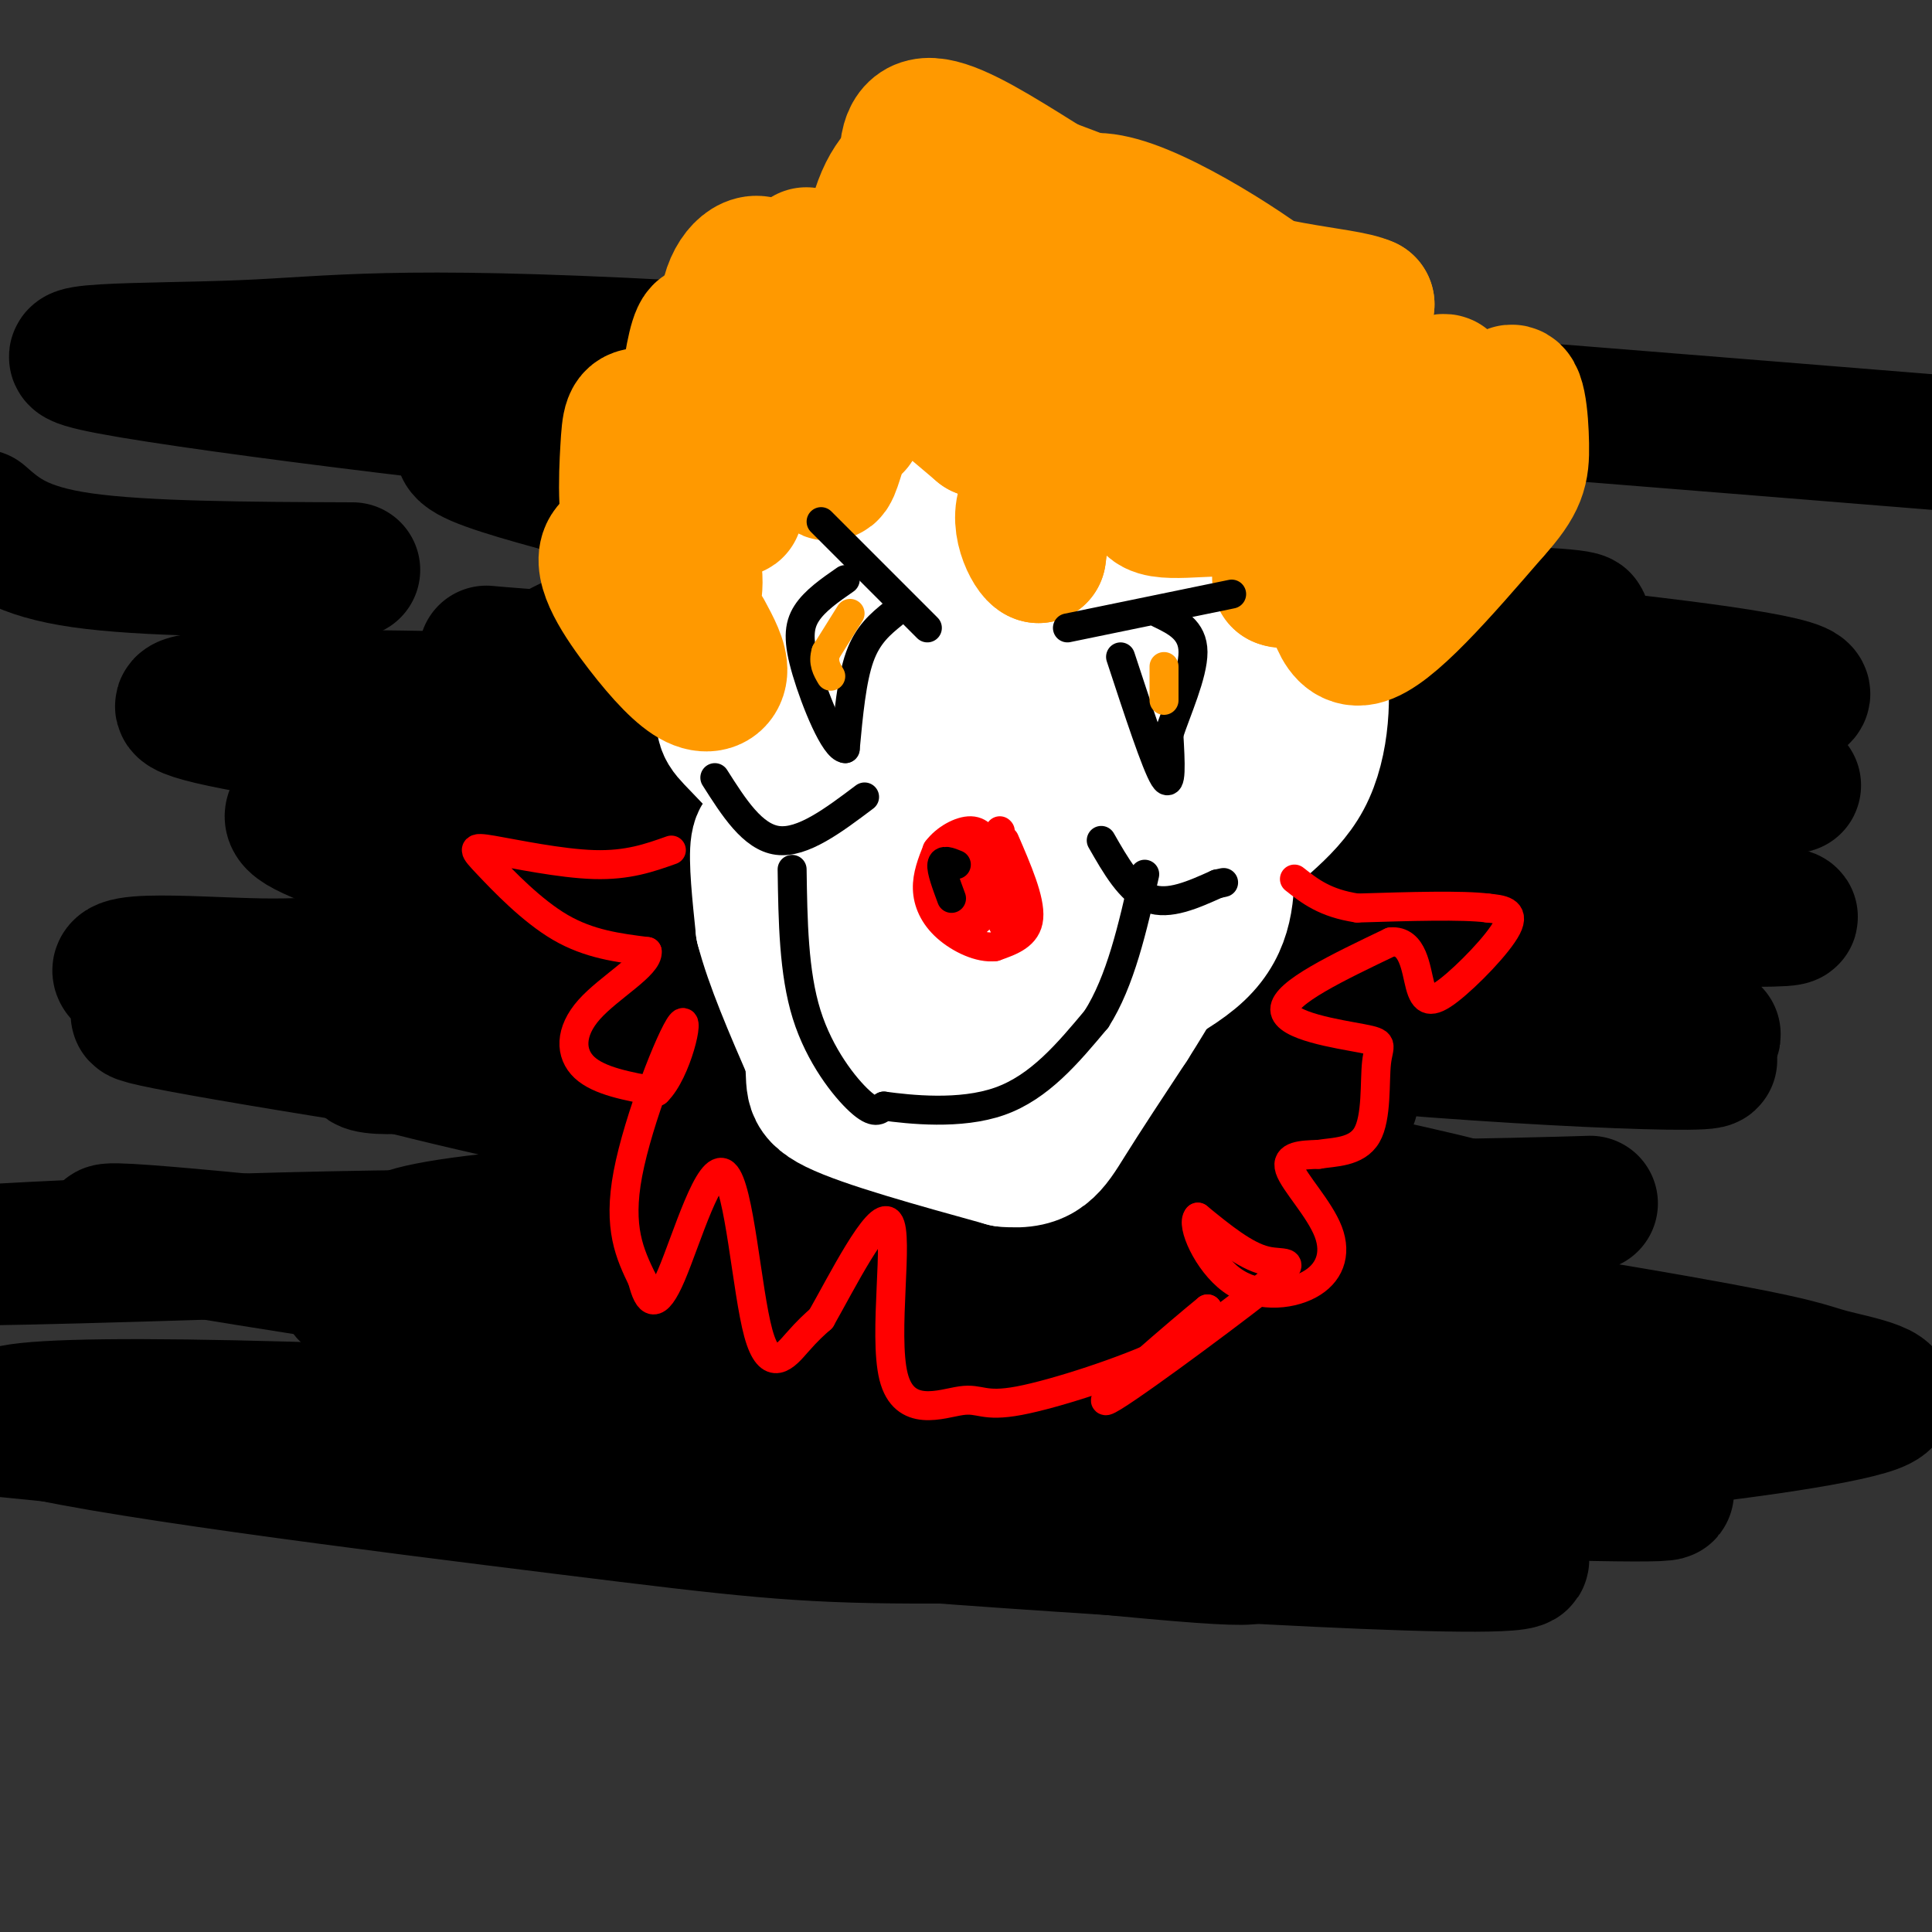 <svg viewBox='0 0 400 400' version='1.1' xmlns='http://www.w3.org/2000/svg' xmlns:xlink='http://www.w3.org/1999/xlink'><rect x="0" y="0" width="400" height="400" fill="#333333" stroke="none"/><g fill='none' stroke='rgb(0,0,0)' stroke-width='28' stroke-linecap='round' stroke-linejoin='round'><path d='M73,118c-21.583,-0.083 -43.167,-0.167 -56,-2c-12.833,-1.833 -16.917,-5.417 -21,-9'/><path d='M179,88c0.515,2.877 1.030,5.754 -33,3c-34.030,-2.754 -102.606,-11.140 -123,-15c-20.394,-3.860 7.394,-3.193 27,-4c19.606,-0.807 31.030,-3.088 89,0c57.970,3.088 162.485,11.544 267,20'/><path d='M212,88c-59.436,28.316 -118.872,56.633 -136,68c-17.128,11.367 8.053,5.785 11,2c2.947,-3.785 -16.339,-5.773 48,-7c64.339,-1.227 212.302,-1.693 235,-6c22.698,-4.307 -79.868,-12.457 -132,-18c-52.132,-5.543 -53.828,-8.480 -73,-14c-19.172,-5.520 -55.820,-13.623 -66,-18c-10.180,-4.377 6.106,-5.029 20,-6c13.894,-0.971 25.394,-2.261 47,0c21.606,2.261 53.316,8.075 71,12c17.684,3.925 21.342,5.963 25,8'/><path d='M262,109c6.794,2.582 11.278,5.037 14,7c2.722,1.963 3.681,3.435 2,6c-1.681,2.565 -6.003,6.223 -21,10c-14.997,3.777 -40.669,7.672 -62,9c-21.331,1.328 -38.320,0.088 -41,-3c-2.680,-3.088 8.949,-8.025 27,-11c18.051,-2.975 42.526,-3.987 67,-5'/><path d='M167,120c-1.729,-0.846 -3.459,-1.691 -3,1c0.459,2.691 3.106,8.920 0,12c-3.106,3.080 -11.964,3.012 3,1c14.964,-2.012 53.751,-5.968 96,-7c42.249,-1.032 87.959,0.859 51,3c-36.959,2.141 -156.588,4.532 -182,2c-25.412,-2.532 43.394,-9.989 80,-13c36.606,-3.011 41.013,-1.578 58,1c16.987,2.578 46.553,6.299 54,10c7.447,3.701 -7.226,7.381 -22,11c-14.774,3.619 -29.650,7.177 -58,17c-28.350,9.823 -70.175,25.912 -112,42'/><path d='M132,200c-30.920,10.660 -52.219,16.310 -56,19c-3.781,2.690 9.957,2.419 31,-1c21.043,-3.419 49.392,-9.985 97,-14c47.608,-4.015 114.476,-5.479 114,-7c-0.476,-1.521 -68.296,-3.100 -121,-7c-52.704,-3.900 -90.292,-10.121 -100,-14c-9.708,-3.879 8.465,-5.415 23,-7c14.535,-1.585 25.431,-3.220 53,-3c27.569,0.220 71.812,2.296 97,4c25.188,1.704 31.320,3.036 15,4c-16.320,0.964 -55.091,1.561 -96,0c-40.909,-1.561 -83.954,-5.281 -127,-9'/><path d='M62,165c-5.056,-2.018 45.804,-2.562 109,2c63.196,4.562 138.727,14.230 175,19c36.273,4.770 33.288,4.642 -14,4c-47.288,-0.642 -138.880,-1.797 -176,-2c-37.120,-0.203 -19.767,0.548 -17,2c2.767,1.452 -9.052,3.605 -10,6c-0.948,2.395 8.975,5.032 45,7c36.025,1.968 98.153,3.268 130,5c31.847,1.732 33.415,3.896 41,5c7.585,1.104 21.187,1.150 -9,2c-30.187,0.850 -104.164,2.506 -166,2c-61.836,-0.506 -111.533,-3.175 -116,-4c-4.467,-0.825 36.295,0.193 68,3c31.705,2.807 54.352,7.404 77,12'/><path d='M199,228c32.074,5.897 73.760,14.641 93,19c19.240,4.359 16.036,4.335 18,6c1.964,1.665 9.096,5.021 8,7c-1.096,1.979 -10.421,2.583 -10,5c0.421,2.417 10.588,6.648 -45,6c-55.588,-0.648 -176.931,-6.176 -190,-4c-13.069,2.176 82.136,12.055 125,18c42.864,5.945 33.387,7.957 39,11c5.613,3.043 26.318,7.117 15,10c-11.318,2.883 -54.657,4.576 -99,3c-44.343,-1.576 -89.690,-6.423 -100,-10c-10.310,-3.577 14.417,-5.886 73,-3c58.583,2.886 151.024,10.967 178,14c26.976,3.033 -11.512,1.016 -50,-1'/><path d='M254,309c-22.856,-0.591 -54.997,-1.569 -71,-1c-16.003,0.569 -15.868,2.685 -22,4c-6.132,1.315 -18.532,1.829 21,5c39.532,3.171 130.997,8.998 133,6c2.003,-2.998 -85.457,-14.822 -138,-24c-52.543,-9.178 -70.168,-15.709 -76,-19c-5.832,-3.291 0.131,-3.340 10,-6c9.869,-2.660 23.645,-7.929 53,-10c29.355,-2.071 74.288,-0.942 101,0c26.712,0.942 35.203,1.698 3,1c-32.203,-0.698 -105.102,-2.849 -178,-5'/><path d='M90,260c-23.718,-3.208 5.987,-8.727 60,-10c54.013,-1.273 132.335,1.699 136,1c3.665,-0.699 -67.325,-5.068 -129,-15c-61.675,-9.932 -114.033,-25.425 -128,-32c-13.967,-6.575 10.459,-4.232 25,-4c14.541,0.232 19.199,-1.649 44,0c24.801,1.649 69.745,6.827 104,12c34.255,5.173 57.823,10.340 69,13c11.177,2.660 9.965,2.812 5,4c-4.965,1.188 -13.681,3.411 -28,5c-14.319,1.589 -34.240,2.543 -76,-2c-41.760,-4.543 -105.360,-14.584 -130,-19c-24.640,-4.416 -10.320,-3.208 4,-2'/><path d='M46,211c6.415,-1.388 20.453,-3.856 34,-6c13.547,-2.144 26.604,-3.962 83,-1c56.396,2.962 156.133,10.706 183,14c26.867,3.294 -19.135,2.138 -66,-2c-46.865,-4.138 -94.593,-11.259 -131,-19c-36.407,-7.741 -61.494,-16.101 -75,-21c-13.506,-4.899 -15.432,-6.337 -12,-9c3.432,-2.663 12.222,-6.553 22,-9c9.778,-2.447 20.545,-3.452 45,-4c24.455,-0.548 62.599,-0.640 99,1c36.401,1.640 71.059,5.012 89,7c17.941,1.988 19.164,2.591 15,4c-4.164,1.409 -13.714,3.625 -25,6c-11.286,2.375 -24.308,4.909 -80,0c-55.692,-4.909 -154.055,-17.260 -181,-23c-26.945,-5.740 17.527,-4.870 62,-4'/><path d='M108,145c34.349,-0.320 89.222,0.880 153,6c63.778,5.120 136.460,14.160 101,11c-35.460,-3.160 -179.061,-18.518 -233,-24c-53.939,-5.482 -18.216,-1.086 4,-1c22.216,0.086 30.925,-4.136 80,-3c49.075,1.136 138.516,7.631 132,11c-6.516,3.369 -108.989,3.613 -160,6c-51.011,2.387 -50.561,6.919 -56,10c-5.439,3.081 -16.767,4.713 -27,9c-10.233,4.287 -19.370,11.231 -23,16c-3.630,4.769 -1.751,7.363 4,11c5.751,3.637 15.376,8.319 25,13'/><path d='M108,210c20.597,7.865 59.590,21.029 87,29c27.410,7.971 43.238,10.751 78,11c34.762,0.249 88.457,-2.033 31,0c-57.457,2.033 -226.066,8.380 -288,10c-61.934,1.620 -17.192,-1.488 33,-3c50.192,-1.512 105.833,-1.428 161,3c55.167,4.428 109.860,13.201 137,18c27.140,4.799 26.725,5.623 32,7c5.275,1.377 16.239,3.307 9,6c-7.239,2.693 -32.680,6.148 -53,8c-20.320,1.852 -35.520,2.101 -74,0c-38.480,-2.101 -100.240,-6.550 -162,-11'/><path d='M99,288c-21.938,-2.458 4.217,-3.102 36,-3c31.783,0.102 69.194,0.950 96,3c26.806,2.050 43.006,5.300 53,8c9.994,2.700 13.783,4.848 16,6c2.217,1.152 2.863,1.307 0,3c-2.863,1.693 -9.236,4.924 -12,7c-2.764,2.076 -1.918,2.995 -20,4c-18.082,1.005 -55.092,2.094 -79,2c-23.908,-0.094 -34.713,-1.370 -72,-6c-37.287,-4.630 -101.056,-12.612 -114,-17c-12.944,-4.388 24.938,-5.181 114,-1c89.062,4.181 229.303,13.338 228,15c-1.303,1.662 -144.152,-4.169 -287,-10'/><path d='M58,299c-63.886,-2.996 -80.100,-5.485 -37,-1c43.100,4.485 145.515,15.945 195,21c49.485,5.055 46.041,3.704 41,1c-5.041,-2.704 -11.678,-6.760 -11,-11c0.678,-4.240 8.670,-8.663 18,-12c9.330,-3.337 19.999,-5.587 41,-6c21.001,-0.413 52.335,1.011 48,2c-4.335,0.989 -44.337,1.543 -54,3c-9.663,1.457 11.014,3.815 -40,-4c-51.014,-7.815 -173.718,-25.804 -217,-33c-43.282,-7.196 -7.141,-3.598 29,0'/><path d='M71,259c53.512,4.071 172.792,14.250 218,19c45.208,4.750 16.345,4.071 -19,0c-35.345,-4.071 -77.173,-11.536 -119,-19'/><path d='M202,258c21.022,3.956 42.044,7.911 42,9c-0.044,1.089 -21.156,-0.689 -38,-4c-16.844,-3.311 -29.422,-8.156 -42,-13'/></g>
<g fill='none' stroke='rgb(255,255,255)' stroke-width='28' stroke-linecap='round' stroke-linejoin='round'><path d='M170,205c2.500,8.750 5.000,17.500 8,22c3.000,4.500 6.500,4.750 10,5'/><path d='M188,232c4.464,0.750 10.625,0.125 15,-1c4.375,-1.125 6.964,-2.750 10,-6c3.036,-3.250 6.518,-8.125 10,-13'/><path d='M223,212c6.844,-4.511 18.956,-9.289 25,-15c6.044,-5.711 6.022,-12.356 6,-19'/><path d='M254,178c4.303,-5.472 12.061,-9.652 16,-17c3.939,-7.348 4.061,-17.863 3,-24c-1.061,-6.137 -3.303,-7.896 -7,-10c-3.697,-2.104 -8.848,-4.552 -14,-7'/><path d='M252,120c-4.137,-2.152 -7.480,-4.030 -20,-6c-12.520,-1.970 -34.217,-4.030 -47,-5c-12.783,-0.970 -16.652,-0.848 -19,0c-2.348,0.848 -3.174,2.424 -4,4'/><path d='M162,113c-2.485,1.059 -6.697,1.707 -9,8c-2.303,6.293 -2.697,18.233 -3,24c-0.303,5.767 -0.515,5.362 3,9c3.515,3.638 10.758,11.319 18,19'/><path d='M171,173c1.169,7.024 -4.908,15.084 -5,18c-0.092,2.916 5.800,0.689 9,-1c3.200,-1.689 3.708,-2.839 6,-6c2.292,-3.161 6.369,-8.332 6,-15c-0.369,-6.668 -5.185,-14.834 -10,-23'/><path d='M177,146c-3.797,-4.958 -8.290,-5.852 -8,-8c0.290,-2.148 5.362,-5.551 9,-8c3.638,-2.449 5.841,-3.945 11,-3c5.159,0.945 13.274,4.331 21,9c7.726,4.669 15.065,10.620 17,15c1.935,4.380 -1.532,7.190 -5,10'/><path d='M222,161c-2.589,3.451 -6.562,7.078 -12,8c-5.438,0.922 -12.340,-0.860 -15,0c-2.660,0.860 -1.077,4.361 4,7c5.077,2.639 13.648,4.414 17,7c3.352,2.586 1.486,5.982 -3,10c-4.486,4.018 -11.592,8.659 -15,11c-3.408,2.341 -3.116,2.383 -3,0c0.116,-2.383 0.058,-7.192 0,-12'/><path d='M195,192c0.038,-3.158 0.134,-5.053 8,-9c7.866,-3.947 23.502,-9.947 36,-17c12.498,-7.053 21.856,-15.158 18,-13c-3.856,2.158 -20.928,14.579 -38,27'/><path d='M219,180c-4.724,-3.150 2.465,-24.525 4,-34c1.535,-9.475 -2.583,-7.050 -6,-7c-3.417,0.050 -6.131,-2.277 -12,0c-5.869,2.277 -14.893,9.157 -19,13c-4.107,3.843 -3.298,4.650 -1,6c2.298,1.350 6.085,3.243 16,0c9.915,-3.243 25.957,-11.621 42,-20'/><path d='M243,138c8.616,1.711 9.155,15.988 5,25c-4.155,9.012 -13.006,12.760 -16,12c-2.994,-0.760 -0.132,-6.029 2,-9c2.132,-2.971 3.536,-3.646 5,-3c1.464,0.646 2.990,2.613 3,8c0.010,5.387 -1.495,14.193 -3,23'/><path d='M239,194c-4.190,5.226 -13.167,6.792 -18,5c-4.833,-1.792 -5.524,-6.940 -10,-9c-4.476,-2.060 -12.738,-1.030 -21,0'/><path d='M190,190c-8.111,-1.733 -17.889,-6.067 -23,-9c-5.111,-2.933 -5.556,-4.467 -6,-6'/><path d='M161,175c-1.867,-1.689 -3.533,-2.911 -4,0c-0.467,2.911 0.267,9.956 1,17'/><path d='M158,192c1.833,7.167 5.917,16.583 10,26'/><path d='M168,218c1.111,6.000 -1.111,8.000 5,11c6.111,3.000 20.556,7.000 35,11'/><path d='M208,240c7.756,0.822 9.644,-2.622 13,-8c3.356,-5.378 8.178,-12.689 13,-20'/><path d='M234,212c4.600,-7.244 9.600,-15.356 10,-21c0.400,-5.644 -3.800,-8.822 -8,-12'/><path d='M236,179c-2.333,-2.833 -4.167,-3.917 -6,-5'/></g>
<g fill='none' stroke='rgb(255,153,0)' stroke-width='28' stroke-linecap='round' stroke-linejoin='round'><path d='M146,131c1.588,2.945 3.177,5.891 3,8c-0.177,2.109 -2.119,3.383 -5,2c-2.881,-1.383 -6.700,-5.422 -11,-11c-4.300,-5.578 -9.081,-12.694 -7,-16c2.081,-3.306 11.023,-2.802 15,0c3.977,2.802 2.988,7.901 2,13'/><path d='M143,127c-2.051,0.794 -8.179,-3.721 -11,-11c-2.821,-7.279 -2.333,-17.322 -2,-23c0.333,-5.678 0.513,-6.990 3,-7c2.487,-0.010 7.282,1.283 9,3c1.718,1.717 0.359,3.859 -1,6'/><path d='M141,95c0.619,-7.548 2.667,-29.417 5,-26c2.333,3.417 4.952,32.119 6,36c1.048,3.881 0.524,-17.060 0,-38'/><path d='M152,67c0.526,-7.203 1.840,-6.209 2,-2c0.160,4.209 -0.833,11.633 -2,11c-1.167,-0.633 -2.506,-9.324 -1,-15c1.506,-5.676 5.859,-8.336 8,-5c2.141,3.336 2.071,12.668 2,22'/><path d='M161,78c1.388,3.589 3.856,1.560 5,2c1.144,0.440 0.962,3.349 1,-3c0.038,-6.349 0.297,-21.957 0,-24c-0.297,-2.043 -1.148,9.478 -2,21'/><path d='M165,74c0.705,7.797 3.467,16.791 5,21c1.533,4.209 1.836,3.633 3,0c1.164,-3.633 3.190,-10.324 4,-12c0.810,-1.676 0.405,1.662 0,5'/><path d='M177,88c-1.956,-4.333 -6.844,-17.667 -3,-19c3.844,-1.333 16.422,9.333 29,20'/><path d='M203,89c4.702,2.190 1.958,-2.333 3,-1c1.042,1.333 5.869,8.524 8,14c2.131,5.476 1.565,9.238 1,13'/><path d='M215,115c-1.356,-0.333 -5.244,-7.667 -2,-12c3.244,-4.333 13.622,-5.667 24,-7'/><path d='M237,96c3.048,1.060 -1.333,7.208 2,9c3.333,1.792 14.381,-0.774 20,1c5.619,1.774 5.810,7.887 6,14'/><path d='M265,120c2.810,1.143 6.833,-3.000 9,0c2.167,3.000 2.476,13.143 8,12c5.524,-1.143 16.262,-13.571 27,-26'/><path d='M309,106c5.598,-6.204 6.094,-8.715 6,-14c-0.094,-5.285 -0.778,-13.344 -3,-10c-2.222,3.344 -5.983,18.093 -10,24c-4.017,5.907 -8.291,2.974 -10,0c-1.709,-2.974 -0.855,-5.987 0,-9'/><path d='M292,97c-5.305,-0.598 -18.566,2.407 -16,-2c2.566,-4.407 20.960,-16.225 23,-16c2.040,0.225 -12.274,12.493 -18,15c-5.726,2.507 -2.863,-4.746 0,-12'/><path d='M281,82c-0.233,-3.502 -0.815,-6.258 -5,-3c-4.185,3.258 -11.973,12.531 -17,10c-5.027,-2.531 -7.293,-16.866 -11,-21c-3.707,-4.134 -8.853,1.933 -14,8'/><path d='M234,76c-1.892,4.514 0.380,11.797 0,12c-0.380,0.203 -3.410,-6.676 -7,-12c-3.590,-5.324 -7.740,-9.093 -14,-11c-6.260,-1.907 -14.630,-1.954 -23,-2'/><path d='M190,63c-3.799,-4.921 -1.796,-16.222 -3,-16c-1.204,0.222 -5.615,11.967 -7,12c-1.385,0.033 0.256,-11.646 3,-18c2.744,-6.354 6.591,-7.384 7,-9c0.409,-1.616 -2.621,-3.820 9,0c11.621,3.820 37.892,13.663 49,19c11.108,5.337 7.054,6.169 3,7'/><path d='M251,58c-1.290,2.381 -6.017,4.833 -11,5c-4.983,0.167 -10.224,-1.952 -13,-3c-2.776,-1.048 -3.087,-1.025 -4,-4c-0.913,-2.975 -2.428,-8.950 -1,-12c1.428,-3.050 5.800,-3.176 12,-1c6.200,2.176 14.228,6.655 21,11c6.772,4.345 12.290,8.556 16,12c3.710,3.444 5.614,6.119 5,8c-0.614,1.881 -3.747,2.966 -3,1c0.747,-1.966 5.373,-6.983 10,-12'/><path d='M283,63c-5.011,-2.338 -22.539,-2.183 -42,-11c-19.461,-8.817 -40.855,-26.604 -49,-26c-8.145,0.604 -3.041,19.601 4,28c7.041,8.399 16.021,6.199 25,4'/></g>
<g fill='none' stroke='rgb(255,0,0)' stroke-width='6' stroke-linecap='round' stroke-linejoin='round'><path d='M207,172c0.000,0.000 0.100,0.100 0.1,0.1'/><path d='M208,174c2.667,6.167 5.333,12.333 5,16c-0.333,3.667 -3.667,4.833 -7,6'/><path d='M206,196c-3.083,0.405 -7.292,-1.583 -10,-4c-2.708,-2.417 -3.917,-5.262 -4,-8c-0.083,-2.738 0.958,-5.369 2,-8'/><path d='M194,176c1.679,-2.305 4.875,-4.068 7,-4c2.125,0.068 3.177,1.966 4,4c0.823,2.034 1.416,4.205 1,6c-0.416,1.795 -1.843,3.214 -4,4c-2.157,0.786 -5.045,0.939 -6,0c-0.955,-0.939 0.022,-2.969 1,-5'/><path d='M197,181c2.001,-1.878 6.505,-4.073 8,-2c1.495,2.073 -0.019,8.416 -2,11c-1.981,2.584 -4.429,1.411 -6,0c-1.571,-1.411 -2.267,-3.059 -2,-6c0.267,-2.941 1.495,-7.177 4,-7c2.505,0.177 6.287,4.765 8,8c1.713,3.235 1.356,5.118 1,7'/><path d='M208,192c-0.833,-1.333 -3.417,-8.167 -6,-15'/><path d='M202,177c-1.333,-1.000 -1.667,4.000 -2,9'/></g>
<g fill='none' stroke='rgb(0,0,0)' stroke-width='6' stroke-linecap='round' stroke-linejoin='round'><path d='M179,165c-6.417,4.833 -12.833,9.667 -18,9c-5.167,-0.667 -9.083,-6.833 -13,-13'/><path d='M164,180c0.156,10.689 0.311,21.378 3,30c2.689,8.622 7.911,15.178 11,18c3.089,2.822 4.044,1.911 5,1'/><path d='M183,229c5.222,0.689 15.778,1.911 24,-1c8.222,-2.911 14.111,-9.956 20,-17'/><path d='M227,211c5.000,-7.833 7.500,-18.917 10,-30'/><path d='M228,174c3.000,5.250 6.000,10.500 10,12c4.000,1.500 9.000,-0.750 14,-3'/><path d='M252,183c2.333,-0.500 1.167,-0.250 0,0'/><path d='M192,130c0.000,0.000 -22.000,-22.000 -22,-22'/><path d='M221,130c0.000,0.000 34.000,-7.000 34,-7'/><path d='M185,127c-2.667,2.167 -5.333,4.333 -7,9c-1.667,4.667 -2.333,11.833 -3,19'/><path d='M175,155c-2.179,-0.048 -6.125,-9.667 -8,-16c-1.875,-6.333 -1.679,-9.381 0,-12c1.679,-2.619 4.839,-4.810 8,-7'/><path d='M232,136c3.667,11.167 7.333,22.333 9,25c1.667,2.667 1.333,-3.167 1,-9'/><path d='M242,152c1.578,-4.822 5.022,-12.378 5,-17c-0.022,-4.622 -3.511,-6.311 -7,-8'/><path d='M198,179c-1.417,-0.583 -2.833,-1.167 -3,0c-0.167,1.167 0.917,4.083 2,7'/></g>
<g fill='none' stroke='rgb(255,0,0)' stroke-width='6' stroke-linecap='round' stroke-linejoin='round'><path d='M139,176c-4.506,1.603 -9.011,3.206 -16,3c-6.989,-0.206 -16.461,-2.220 -21,-3c-4.539,-0.780 -4.145,-0.325 -1,3c3.145,3.325 9.041,9.522 15,13c5.959,3.478 11.979,4.239 18,5'/><path d='M134,197c0.310,2.833 -7.917,7.417 -12,12c-4.083,4.583 -4.024,9.167 -1,12c3.024,2.833 9.012,3.917 15,5'/><path d='M136,226c4.143,-3.976 7.000,-16.417 5,-14c-2.000,2.417 -8.857,19.690 -11,31c-2.143,11.310 0.429,16.655 3,22'/><path d='M133,265c1.239,4.974 2.838,6.410 6,-1c3.162,-7.410 7.889,-23.667 11,-21c3.111,2.667 4.607,24.256 7,33c2.393,8.744 5.684,4.641 8,2c2.316,-2.641 3.658,-3.821 5,-5'/><path d='M170,273c4.091,-7.174 11.820,-22.608 14,-20c2.180,2.608 -1.189,23.257 1,32c2.189,8.743 9.937,5.581 14,5c4.063,-0.581 4.440,1.421 12,0c7.560,-1.421 22.303,-6.263 30,-10c7.697,-3.737 8.349,-6.368 9,-9'/><path d='M250,271c-5.242,4.238 -22.848,19.332 -21,19c1.848,-0.332 23.152,-16.089 32,-23c8.848,-6.911 5.242,-4.974 1,-6c-4.242,-1.026 -9.121,-5.013 -14,-9'/><path d='M248,252c-1.447,1.366 1.935,9.280 7,13c5.065,3.720 11.811,3.244 16,1c4.189,-2.244 5.820,-6.258 4,-11c-1.820,-4.742 -7.091,-10.212 -8,-13c-0.909,-2.788 2.546,-2.894 6,-3'/><path d='M273,239c3.110,-0.527 7.886,-0.346 10,-4c2.114,-3.654 1.567,-11.144 2,-15c0.433,-3.856 1.847,-4.076 -3,-5c-4.847,-0.924 -15.956,-2.550 -16,-6c-0.044,-3.450 10.978,-8.725 22,-14'/><path d='M288,195c4.603,-0.383 5.110,5.660 6,9c0.890,3.340 2.163,3.976 6,1c3.837,-2.976 10.239,-9.565 12,-13c1.761,-3.435 -1.120,-3.718 -4,-4'/><path d='M308,188c-5.167,-0.667 -16.083,-0.333 -27,0'/><path d='M281,188c-6.667,-1.000 -9.833,-3.500 -13,-6'/></g>
<g fill='none' stroke='rgb(255,153,0)' stroke-width='6' stroke-linecap='round' stroke-linejoin='round'><path d='M176,127c0.000,0.000 -5.000,8.000 -5,8'/><path d='M171,135c-0.667,2.167 0.167,3.583 1,5'/><path d='M241,138c0.000,0.000 0.000,7.000 0,7'/></g>
</svg>